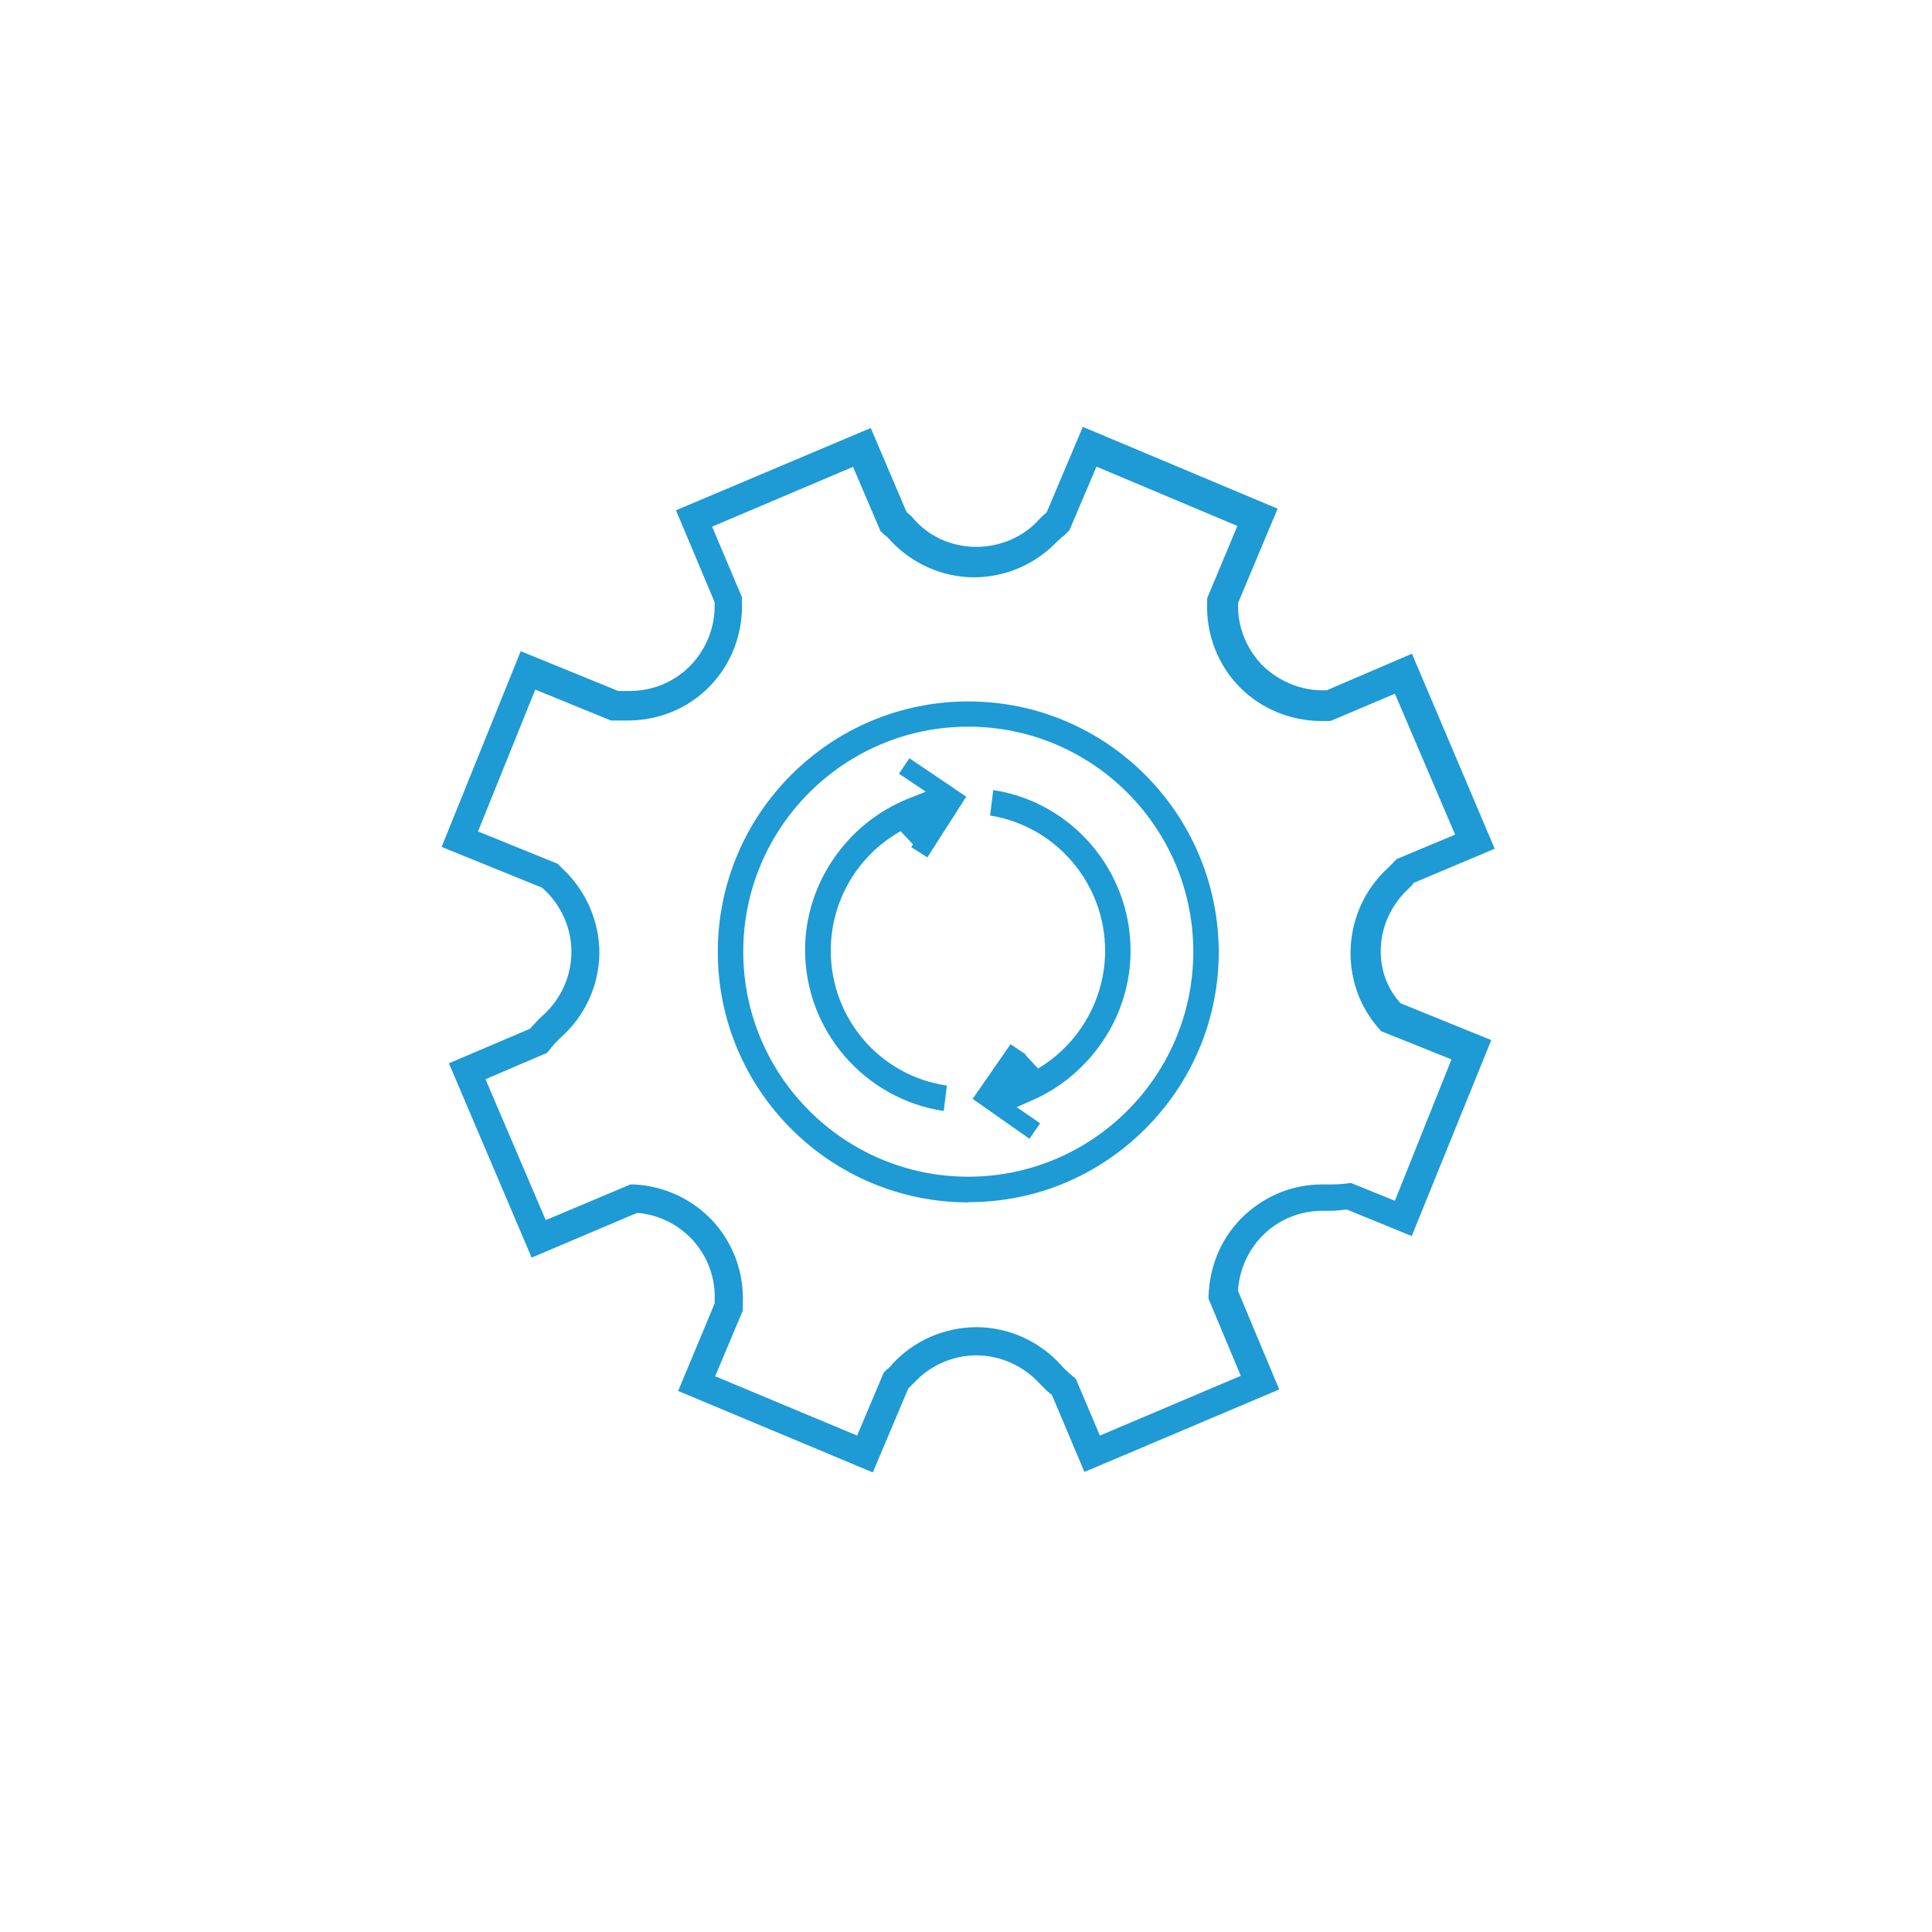 <?xml version="1.0" encoding="UTF-8"?>
<svg id="_图层_2" data-name="图层 2" xmlns="http://www.w3.org/2000/svg" viewBox="0 0 85 85">
  <defs>
    <style>
      .cls-1 {
        fill: #edeeef;
        opacity: 0;
      }

      .cls-2 {
        fill: #1e9ad4;
      }
    </style>
  </defs>
  <g id="_图层_1-2" data-name="图层 1">
    <rect class="cls-1" x="0" y="0" width="85" height="85" rx="42.5" ry="42.5"/>
    <g>
      <path class="cls-2" d="M41.52,48.88c-3.49-.53-6.1-3.54-6.1-7.09,0-2.91,1.84-5.59,4.58-6.67l.73-.29-1.18-.79.46-.68,2.5,1.69-1.71,2.67-.71-.45.08-.12-.55-.58c-1.9,1.07-3.07,3.08-3.07,5.25,0,3,2.18,5.52,5.11,5.94l-.14,1.12Z"/>
      <path class="cls-2" d="M42.79,48.35l1.67-2.41.68.46-.02.02.55.59c1.82-1.08,2.95-3.07,2.95-5.18,0-2.96-2.16-5.49-5.06-5.95l.14-1.12c3.46.53,6.04,3.54,6.04,7.07,0,1.39-.41,2.75-1.19,3.93-.78,1.17-1.86,2.09-3.14,2.65l-.68.3,1.03.71-.47.68-2.49-1.75Z"/>
      <path class="cls-2" d="M42.6,52.9c-6.07,0-11.02-4.94-11.02-11.02s4.94-11.02,11.02-11.02,11,4.94,11.02,11.02c0,2.93-1.15,5.7-3.23,7.78-2.09,2.09-4.85,3.23-7.78,3.23ZM42.6,31.97c-5.46,0-9.9,4.44-9.9,9.9s4.44,9.9,9.9,9.9,9.9-4.44,9.9-9.9-4.44-9.9-9.9-9.9Z"/>
      <path class="cls-2" d="M29.83,61.21l1.61-3.86v-.07c.06-1.01-.29-1.98-.97-2.73h0c-.63-.68-1.47-1.09-2.35-1.18h-.11s-4.62,1.96-4.62,1.96l-3.64-8.55,3.57-1.52.08-.09c.17-.19.34-.37.51-.52.78-.71,1.23-1.72,1.23-2.77s-.45-2.06-1.23-2.77l-.05-.05-4.43-1.8,3.48-8.61,4.29,1.75h.32c.06,0,.12,0,.18,0,1.01,0,1.95-.39,2.65-1.09.73-.74,1.12-1.74,1.09-2.74v-.08s-1.7-4.04-1.7-4.04l8.57-3.62,1.58,3.71.08.06c.08.06.16.14.24.24h0c.68.78,1.68,1.22,2.74,1.22s2.09-.44,2.78-1.22l.04-.04c.07-.07.14-.14.2-.19l.08-.07,1.59-3.76,8.57,3.6-1.74,4.15v.08c-.02.99.38,1.96,1.08,2.67.71.69,1.66,1.09,2.62,1.09.04,0,.08,0,.12,0h.08s3.75-1.61,3.75-1.61l3.64,8.58-3.58,1.51-.04.08s-.02.02-.03.03l-.14.14c-1.45,1.33-1.64,3.55-.42,4.96l.07.08,3.99,1.62-3.5,8.62-2.84-1.16h-.1c-.24.03-.44.05-.6.05-.07,0-.13,0-.18,0-.07,0-.14,0-.21,0-.96,0-1.86.36-2.54,1-.67.64-1.08,1.48-1.17,2.43v.1s1.81,4.33,1.81,4.33l-8.57,3.63-1.43-3.39-.09-.07c-.14-.11-.26-.23-.38-.36-.03-.03-.06-.06-.09-.09-.71-.77-1.72-1.22-2.77-1.22s-2.05.46-2.75,1.22l-.24.24-1.56,3.69-8.58-3.59ZM31.49,60.56l6.22,2.6,1.17-2.77.1-.1v-.02s.02,0,.03-.01c.02-.02.04-.03.06-.05h0c.08-.06.13-.12.16-.16l.03-.04c.95-1.03,2.3-1.62,3.71-1.62h.02c1.4.01,2.75.62,3.69,1.67.16.18.37.37.52.49l.13.11,1.06,2.5,6.2-2.63-1.42-3.39v-.12c.05-1.4.62-2.67,1.6-3.57.93-.86,2.13-1.34,3.39-1.34.09,0,.18,0,.27,0,.07,0,.14,0,.22,0,.17,0,.36-.01.61-.04h.01s.15-.03.15-.03l1.95.79,2.49-6.22-3.09-1.24-.09-.1c-1.82-2.04-1.65-5.22.38-7.08h0s.19-.19.19-.19l.02-.02s.06-.07.08-.09l.11-.1,2.56-1.07-2.65-6.2-2.83,1.2h-.2c-.07,0-.14,0-.21,0-1.33,0-2.63-.53-3.56-1.46-.99-.99-1.52-2.37-1.46-3.78h0v-.16l1.33-3.18-6.2-2.61-1.19,2.8-.09.09s-.04.05-.07.07c-.04.05-.08.08-.11.1l-.09.06-.02.04s-.08.06-.1.08h-.01c-.96,1.04-2.31,1.63-3.71,1.63h-.02c-1.4-.01-2.74-.62-3.68-1.65-.05-.06-.1-.11-.14-.14-.02-.01-.03-.03-.04-.04h-.01s-.22-.2-.22-.2l-1.21-2.83-6.2,2.63,1.31,3.1v.19h0c.06,1.42-.47,2.79-1.46,3.78-.92.93-2.21,1.46-3.56,1.46-.07,0-.14,0-.21,0h0s-.53,0-.53,0l-3.33-1.36-2.52,6.24,3.5,1.42.2.2h0c1.04.96,1.64,2.32,1.64,3.73-.01,1.4-.62,2.75-1.67,3.69-.21.19-.39.39-.53.58l-.1.12-2.71,1.16,2.65,6.2,3.73-1.57h.13c1.34.06,2.59.64,3.5,1.62.9.99,1.37,2.28,1.31,3.62h0v.31l-1.22,2.9Z"/>
    </g>
  </g>
</svg>